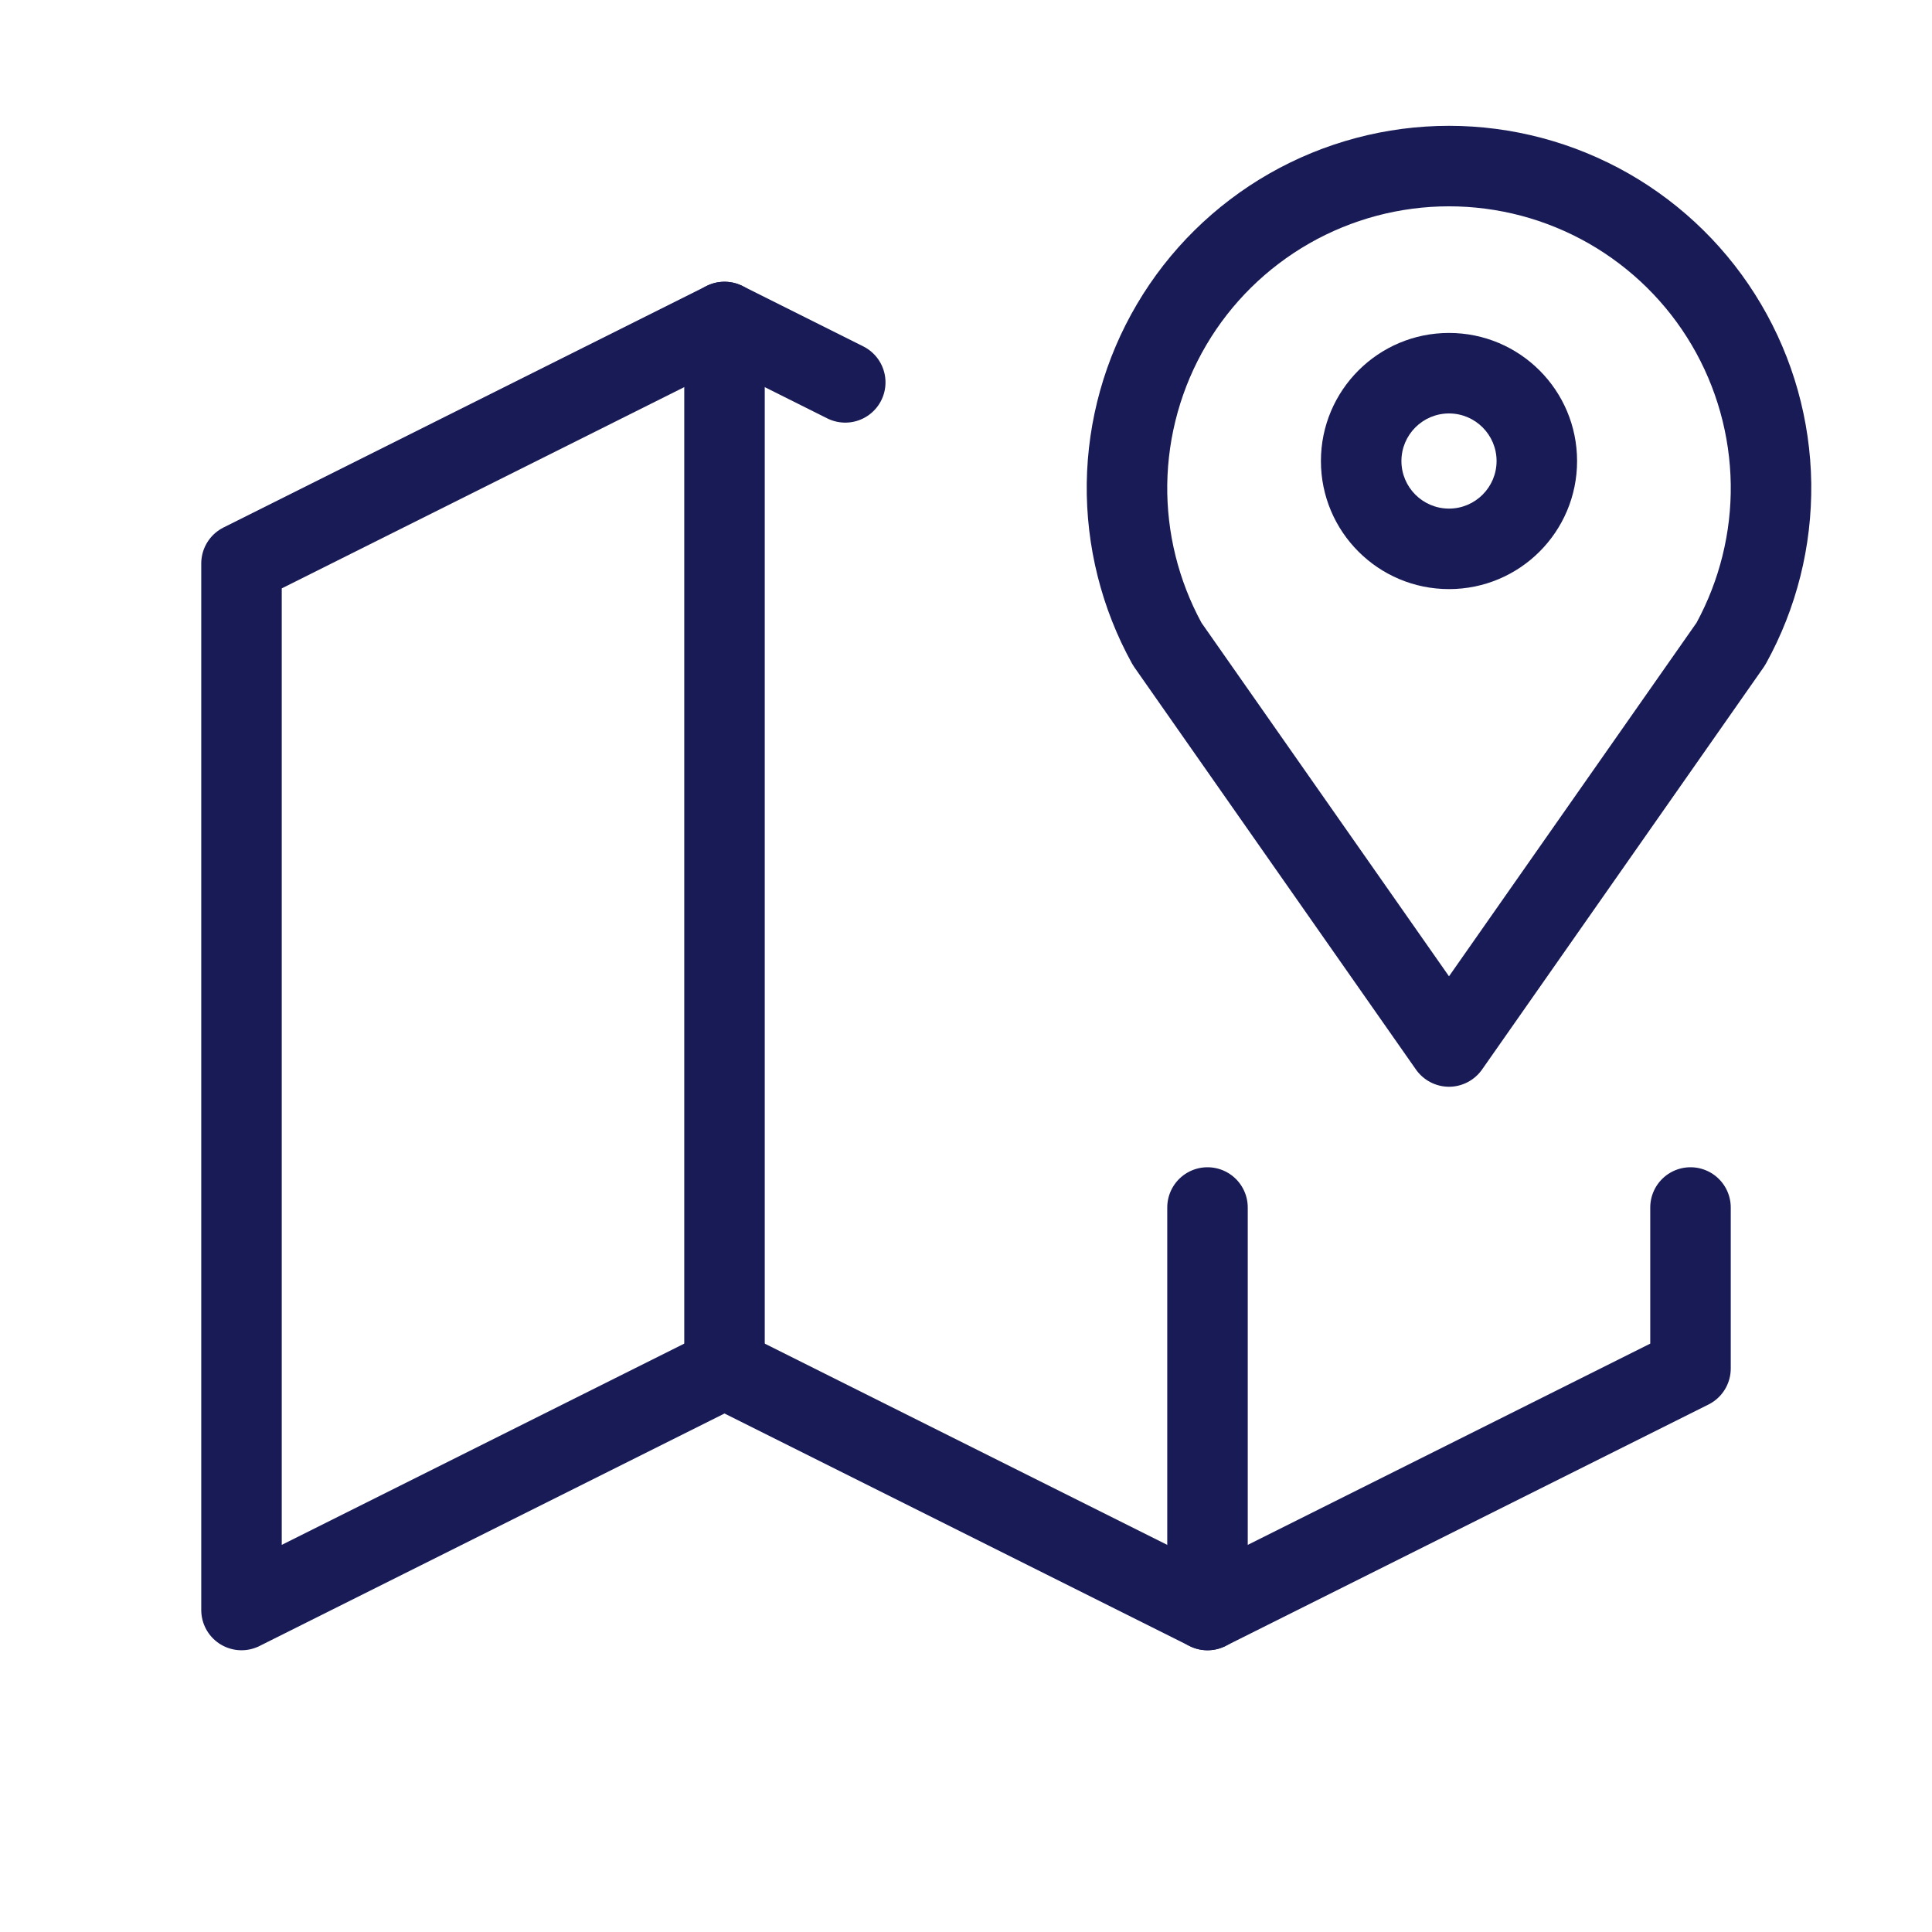 <svg width="24" height="24" viewBox="0 0 24 24" fill="none" xmlns="http://www.w3.org/2000/svg">
<path fill-rule="evenodd" clip-rule="evenodd" d="M16.264 3.024C16.793 2.722 17.391 2.563 18 2.563C18.609 2.563 19.207 2.722 19.736 3.024C20.265 3.327 20.706 3.761 21.015 4.286C21.324 4.81 21.491 5.407 21.5 6.016C21.508 6.616 21.361 7.208 21.075 7.736L18 12.128L14.925 7.736C14.639 7.208 14.492 6.616 14.5 6.016C14.509 5.407 14.676 4.81 14.985 4.286C15.294 3.761 15.735 3.327 16.264 3.024ZM18 1.563C17.217 1.563 16.448 1.768 15.768 2.156C15.088 2.545 14.521 3.104 14.124 3.778C13.726 4.452 13.511 5.219 13.5 6.002C13.49 6.785 13.684 7.557 14.062 8.242C14.071 8.257 14.08 8.272 14.09 8.287L17.59 13.287C17.684 13.42 17.837 13.5 18 13.5C18.163 13.5 18.316 13.42 18.41 13.287L21.91 8.287C21.92 8.272 21.929 8.257 21.938 8.242C22.317 7.557 22.51 6.785 22.5 6.002C22.489 5.219 22.274 4.452 21.876 3.778C21.479 3.104 20.912 2.545 20.232 2.156C19.552 1.768 18.783 1.563 18 1.563ZM17.409 5.727C17.409 5.401 17.674 5.136 18 5.136C18.326 5.136 18.591 5.401 18.591 5.727C18.591 6.053 18.326 6.318 18 6.318C17.674 6.318 17.409 6.053 17.409 5.727ZM18 4.136C17.122 4.136 16.409 4.848 16.409 5.727C16.409 6.606 17.122 7.318 18 7.318C18.879 7.318 19.591 6.606 19.591 5.727C19.591 4.848 18.879 4.136 18 4.136Z" fill="#181B56"/>
<path d="M10.5 4.75L9 4L3 7V20L9 17L15 20L21 17V15" stroke="#181B56" stroke-linecap="round" stroke-linejoin="round"/>
<path d="M9 4V17" stroke="#181B56" stroke-linecap="round" stroke-linejoin="round"/>
<path d="M15 15V20" stroke="#181B56" stroke-linecap="round" stroke-linejoin="round"/>
</svg>
